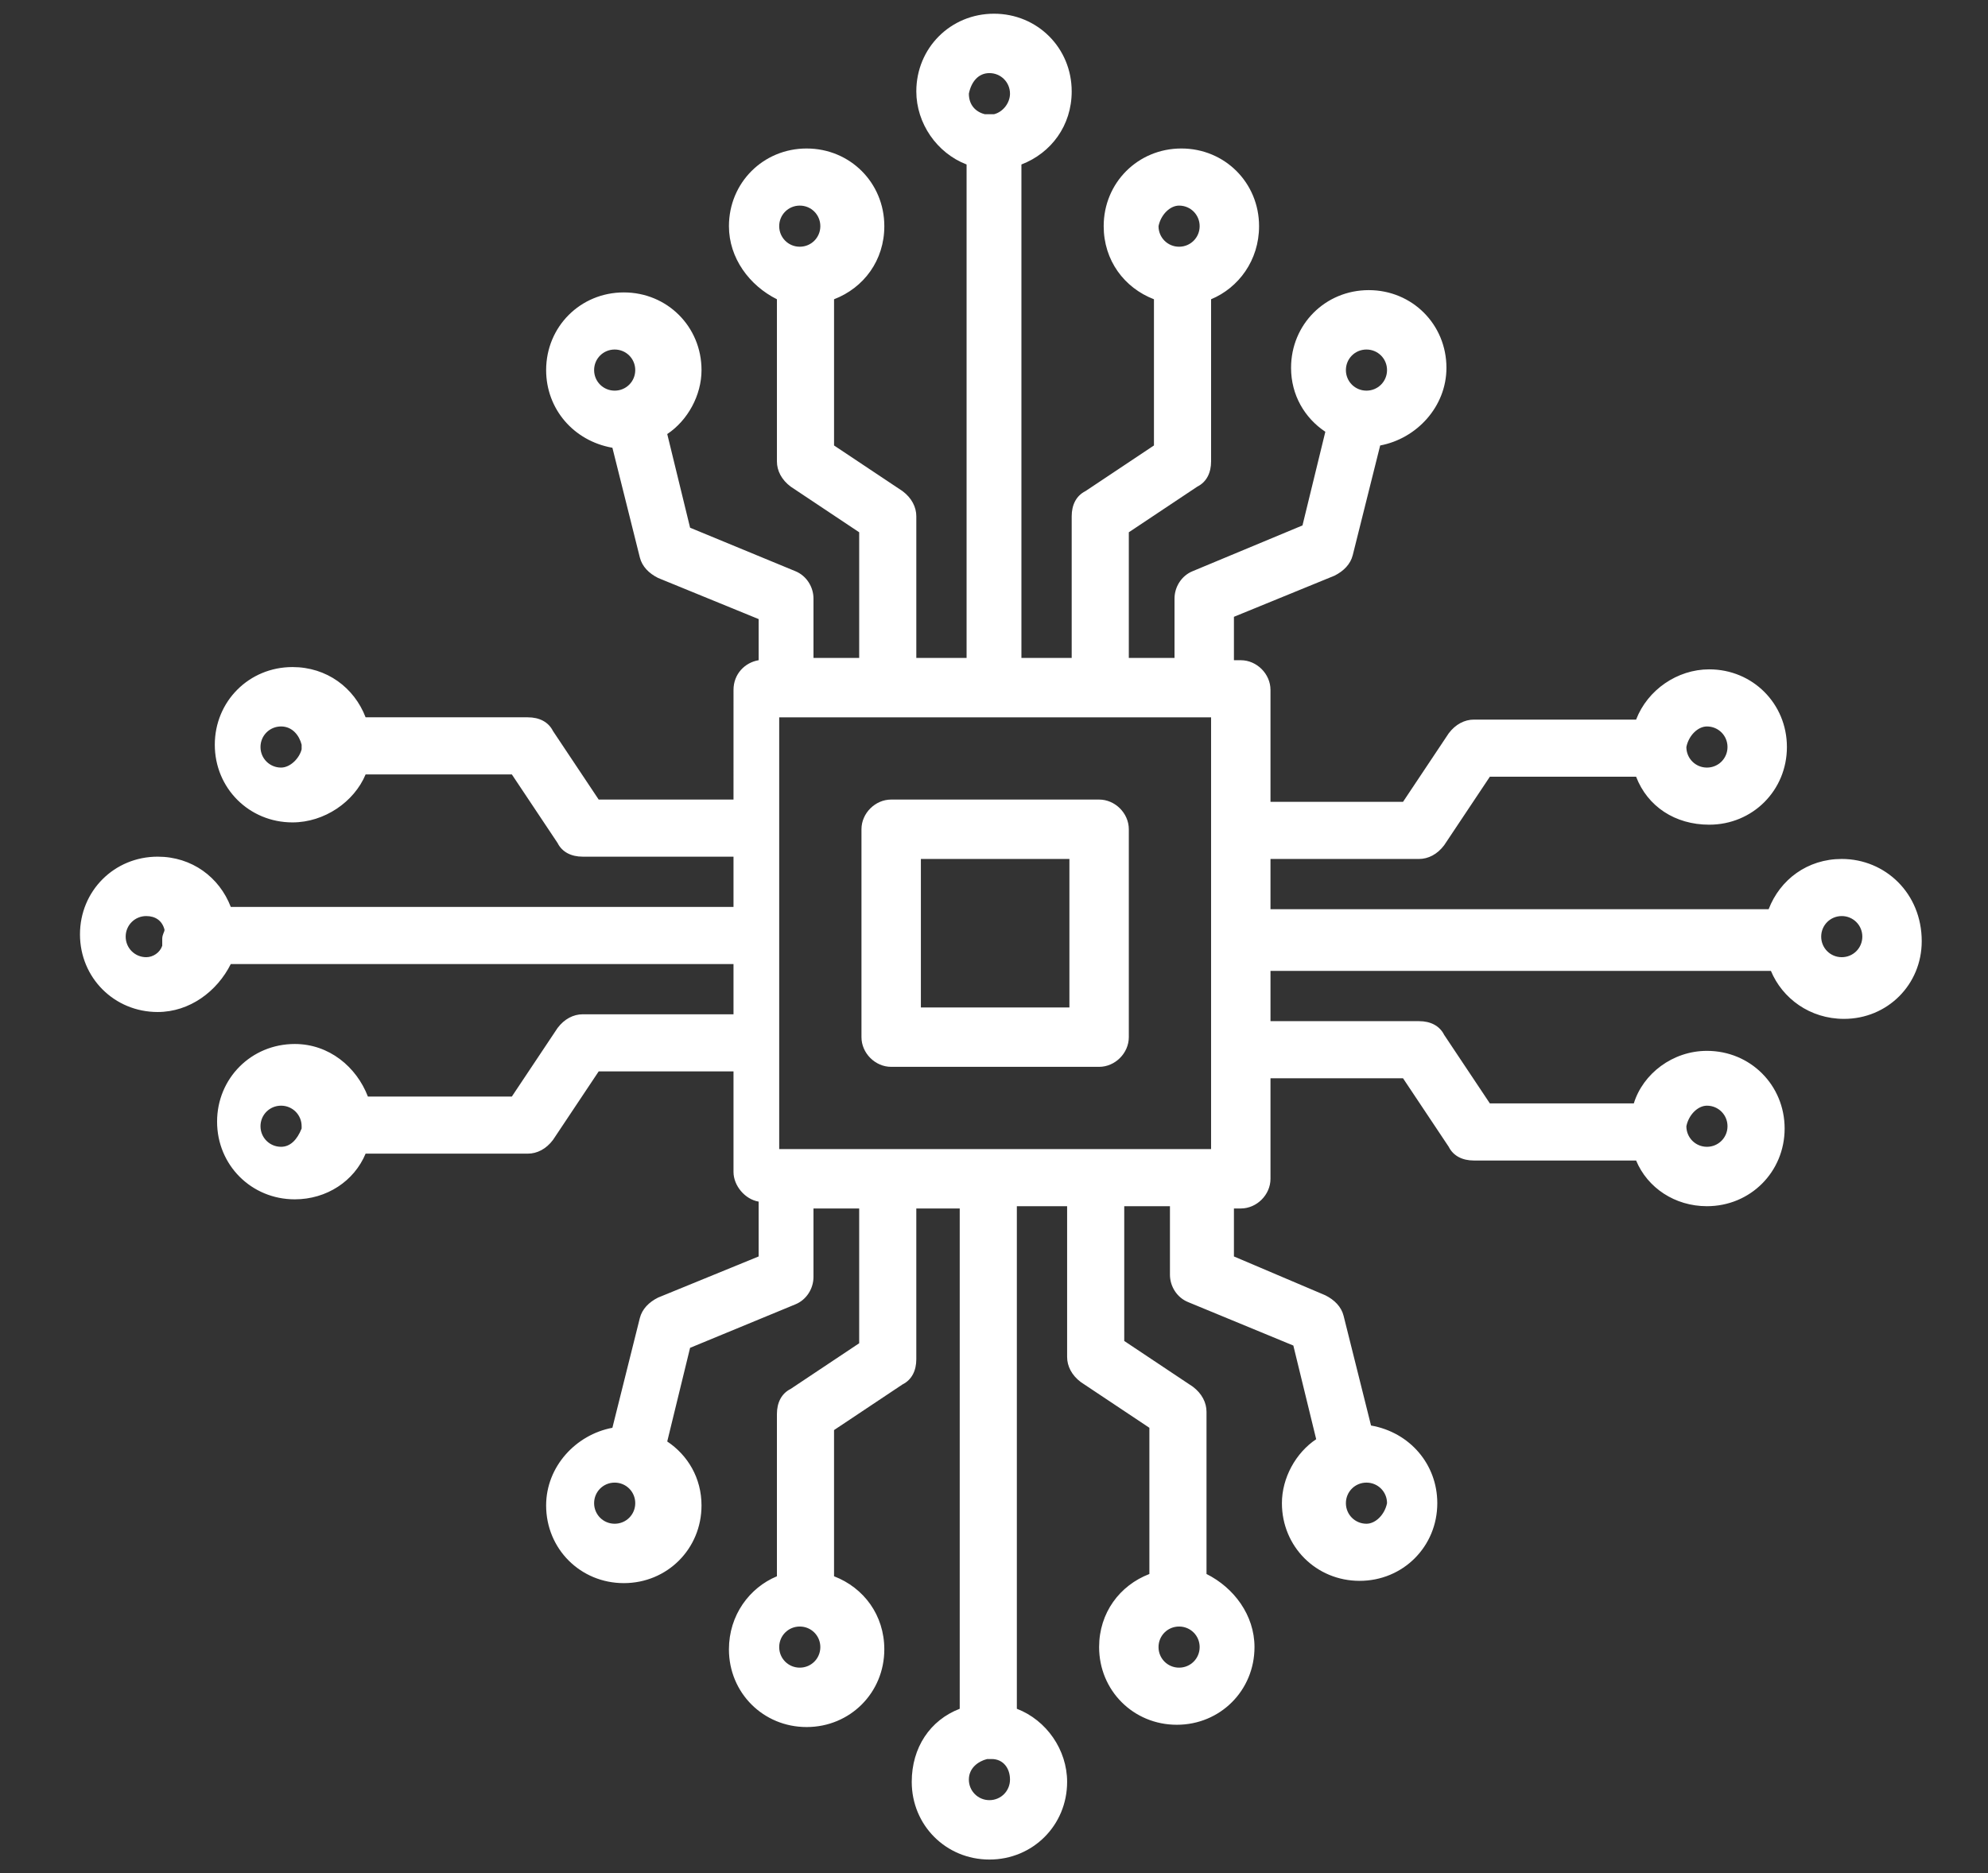 <?xml version="1.0" encoding="utf-8"?>
<!-- Generator: Adobe Illustrator 26.2.1, SVG Export Plug-In . SVG Version: 6.00 Build 0)  -->
<svg version="1.1" id="Outline" xmlns="http://www.w3.org/2000/svg" xmlns:xlink="http://www.w3.org/1999/xlink" x="0px" y="0px"
	 viewBox="0 0 87 82" style="enable-background:new 0 0 87 82;" xml:space="preserve">
<rect x="0" y="0" width="87" height="82" fill="#333333" stroke="none"/>
<style type="text/css">
	.st0{fill:#FFFFFF;}
</style>
<g>
	<path class="st0" d="M48.1,35H39c-0.7,0-1.3,0.6-1.3,1.3v9.1c0,0.7,0.6,1.3,1.3,1.3h9.1c0.7,0,1.3-0.6,1.3-1.3v-9.1
		C49.4,35.6,48.8,35,48.1,35z M46.8,44.1h-6.5v-6.5h6.5V44.1z"/>
	<path class="st0" d="M80.6,37.6c-1.5,0-2.7,0.9-3.2,2.2H55.6v-2.2h6.5c0.4,0,0.8-0.2,1.1-0.6l2-3h6.4c0.5,1.3,1.7,2.1,3.2,2.1
		c1.9,0,3.4-1.5,3.4-3.4c0-1.9-1.5-3.4-3.4-3.4c-1.4,0-2.7,0.9-3.2,2.2h-7.1c-0.4,0-0.8,0.2-1.1,0.6l-2,3h-5.8v-4.9
		c0-0.7-0.6-1.3-1.3-1.3H54V27l4.4-1.8c0.4-0.2,0.7-0.5,0.8-0.9l1.2-4.8c1.6-0.3,2.9-1.7,2.9-3.4c0-1.9-1.5-3.4-3.4-3.4
		c-1.9,0-3.4,1.5-3.4,3.4c0,1.2,0.6,2.2,1.5,2.8l-1,4.1L52.2,25c-0.5,0.2-0.8,0.7-0.8,1.2v2.6h-2v-5.5l3-2c0.4-0.2,0.6-0.6,0.6-1.1
		v-7.1c1.2-0.5,2.1-1.7,2.1-3.2c0-1.9-1.5-3.4-3.4-3.4c-1.9,0-3.4,1.5-3.4,3.4c0,1.5,0.9,2.7,2.2,3.2v6.4l-3,2
		c-0.4,0.2-0.6,0.6-0.6,1.1v6.2h-2.2V7.2c1.3-0.5,2.2-1.7,2.2-3.2c0-1.9-1.5-3.4-3.4-3.4c-1.9,0-3.4,1.5-3.4,3.4
		c0,1.4,0.9,2.7,2.2,3.2v21.6h-2.2v-6.2c0-0.4-0.2-0.8-0.6-1.1l-3-2v-6.4c1.3-0.5,2.2-1.7,2.2-3.2c0-1.9-1.5-3.4-3.4-3.4
		c-1.9,0-3.4,1.5-3.4,3.4c0,1.4,0.9,2.6,2.1,3.2v7.1c0,0.4,0.2,0.8,0.6,1.1l3,2v5.5h-2v-2.6c0-0.5-0.3-1-0.8-1.2l-4.6-1.9l-1-4.1
		c0.9-0.6,1.5-1.7,1.5-2.8c0-1.9-1.5-3.4-3.4-3.4c-1.9,0-3.4,1.5-3.4,3.4c0,1.7,1.2,3.1,2.9,3.4l1.2,4.8c0.1,0.4,0.4,0.7,0.8,0.9
		l4.4,1.8v1.8c-0.6,0.1-1.1,0.6-1.1,1.3V35h-5.9l-2-3c-0.2-0.4-0.6-0.6-1.1-0.6h-7.1c-0.5-1.3-1.7-2.2-3.2-2.2
		c-1.9,0-3.4,1.5-3.4,3.4c0,1.9,1.5,3.4,3.4,3.4c1.4,0,2.7-0.9,3.2-2.1h6.4l2,3c0.2,0.4,0.6,0.6,1.1,0.6h6.6v2.2h-22
		c-0.5-1.3-1.7-2.2-3.2-2.2c-1.9,0-3.4,1.5-3.4,3.4c0,1.9,1.5,3.4,3.4,3.4c1.4,0,2.6-0.9,3.2-2.1h22v2.2h-6.6
		c-0.4,0-0.8,0.2-1.1,0.6l-2,3h-6.3c-0.5-1.3-1.7-2.3-3.2-2.3c-1.9,0-3.4,1.5-3.4,3.4c0,1.9,1.5,3.4,3.4,3.4c1.4,0,2.6-0.8,3.1-2
		h7.1c0.4,0,0.8-0.2,1.1-0.6l2-3h5.9v4.4c0,0.6,0.5,1.2,1.1,1.3V55l-4.4,1.8c-0.4,0.2-0.7,0.5-0.8,0.9l-1.2,4.8
		c-1.6,0.3-2.9,1.7-2.9,3.4c0,1.9,1.5,3.4,3.4,3.4c1.9,0,3.4-1.5,3.4-3.4c0-1.2-0.6-2.2-1.5-2.8l1-4.1l4.6-1.9
		c0.5-0.2,0.8-0.7,0.8-1.2v-3h2v5.9l-3,2c-0.4,0.2-0.6,0.6-0.6,1.1v7.1c-1.2,0.5-2.1,1.7-2.1,3.2c0,1.9,1.5,3.4,3.4,3.4
		c1.9,0,3.4-1.5,3.4-3.4c0-1.5-0.9-2.7-2.2-3.2v-6.4l3-2c0.4-0.2,0.6-0.6,0.6-1.1v-6.6H42v21.9c-1.3,0.5-2.1,1.7-2.1,3.2
		c0,1.9,1.5,3.4,3.4,3.4c1.9,0,3.4-1.5,3.4-3.4c0-1.4-0.9-2.7-2.2-3.2V52.8h2.2v6.6c0,0.4,0.2,0.8,0.6,1.1l3,2v6.4
		c-1.3,0.5-2.2,1.7-2.2,3.2c0,1.9,1.5,3.4,3.4,3.4c1.9,0,3.4-1.5,3.4-3.4c0-1.4-0.9-2.6-2.1-3.2v-7.1c0-0.4-0.2-0.8-0.6-1.1l-3-2
		v-5.9h2v3c0,0.5,0.3,1,0.8,1.2l4.6,1.9l1,4.1c-0.9,0.6-1.5,1.7-1.5,2.8c0,1.9,1.5,3.4,3.4,3.4c1.9,0,3.4-1.5,3.4-3.4
		c0-1.7-1.2-3.1-2.9-3.4l-1.2-4.8c-0.1-0.4-0.4-0.7-0.8-0.9L54,55v-2.1h0.3c0.7,0,1.3-0.6,1.3-1.3v-4.4h5.8l2,3
		c0.2,0.4,0.6,0.6,1.1,0.6h7.1c0.5,1.2,1.7,2,3.1,2c1.9,0,3.4-1.5,3.4-3.4c0-1.9-1.5-3.4-3.4-3.4c-1.5,0-2.8,1-3.2,2.3h-6.3l-2-3
		c-0.2-0.4-0.6-0.6-1.1-0.6h-6.5v-2.2h21.9c0.5,1.2,1.7,2.1,3.2,2.1c1.9,0,3.4-1.5,3.4-3.4C84.1,39.1,82.5,37.6,80.6,37.6z
		 M74.7,31.8c0.5,0,0.9,0.4,0.9,0.9c0,0.5-0.4,0.9-0.9,0.9s-0.9-0.4-0.9-0.9C73.9,32.2,74.3,31.8,74.7,31.8z M59.8,15.3
		c0.5,0,0.9,0.4,0.9,0.9c0,0.5-0.4,0.9-0.9,0.9c-0.5,0-0.9-0.4-0.9-0.9C58.9,15.7,59.3,15.3,59.8,15.3z M51.6,9
		c0.5,0,0.9,0.4,0.9,0.9c0,0.5-0.4,0.9-0.9,0.9c-0.5,0-0.9-0.4-0.9-0.9C50.8,9.4,51.2,9,51.6,9z M43.3,3.2c0.5,0,0.9,0.4,0.9,0.9
		c0,0.4-0.3,0.8-0.7,0.9c-0.1,0-0.1,0-0.2,0c-0.1,0-0.1,0-0.2,0c-0.4-0.1-0.7-0.4-0.7-0.9C42.5,3.6,42.8,3.2,43.3,3.2z M35,9
		c0.5,0,0.9,0.4,0.9,0.9c0,0.5-0.4,0.9-0.9,0.9c-0.5,0-0.9-0.4-0.9-0.9C34.1,9.4,34.5,9,35,9z M26.9,15.3c0.5,0,0.9,0.4,0.9,0.9
		c0,0.5-0.4,0.9-0.9,0.9S26,16.7,26,16.2C26,15.7,26.4,15.3,26.9,15.3z M12.3,33.6c-0.5,0-0.9-0.4-0.9-0.9c0-0.5,0.4-0.9,0.9-0.9
		c0.5,0,0.8,0.4,0.9,0.8c0,0,0,0.1,0,0.1c0,0,0,0,0,0.1C13.1,33.2,12.7,33.6,12.3,33.6z M6.4,41.9c-0.5,0-0.9-0.4-0.9-0.9
		c0-0.5,0.4-0.9,0.9-0.9c0.4,0,0.7,0.2,0.8,0.6c0,0.1-0.1,0.2-0.1,0.4c0,0.1,0,0.2,0,0.3C7,41.7,6.7,41.9,6.4,41.9z M12.3,50.2
		c-0.5,0-0.9-0.4-0.9-0.9c0-0.5,0.4-0.9,0.9-0.9c0.5,0,0.9,0.4,0.9,0.9c0,0,0,0.1,0,0.1c0,0,0,0,0,0C13,49.9,12.7,50.2,12.3,50.2z
		 M26.9,66.7c-0.5,0-0.9-0.4-0.9-0.9c0-0.5,0.4-0.9,0.9-0.9s0.9,0.4,0.9,0.9C27.8,66.3,27.4,66.7,26.9,66.7z M35,73
		c-0.5,0-0.9-0.4-0.9-0.9c0-0.5,0.4-0.9,0.9-0.9c0.5,0,0.9,0.4,0.9,0.9C35.9,72.6,35.5,73,35,73z M43.3,78.8c-0.5,0-0.9-0.4-0.9-0.9
		c0-0.5,0.4-0.8,0.8-0.9c0,0,0,0,0.1,0c0,0,0,0,0.1,0c0.5,0,0.8,0.4,0.8,0.9C44.2,78.4,43.8,78.8,43.3,78.8z M51.6,73
		c-0.5,0-0.9-0.4-0.9-0.9c0-0.5,0.4-0.9,0.9-0.9c0.5,0,0.9,0.4,0.9,0.9C52.5,72.6,52.1,73,51.6,73z M59.8,66.7
		c-0.5,0-0.9-0.4-0.9-0.9c0-0.5,0.4-0.9,0.9-0.9c0.5,0,0.9,0.4,0.9,0.9C60.6,66.3,60.2,66.7,59.8,66.7z M74.7,48.4
		c0.5,0,0.9,0.4,0.9,0.9c0,0.5-0.4,0.9-0.9,0.9s-0.9-0.4-0.9-0.9C73.9,48.8,74.3,48.4,74.7,48.4z M34.1,50.3V31.4H53v18.9H34.1z
		 M80.6,41.9c-0.5,0-0.9-0.4-0.9-0.9c0-0.5,0.4-0.9,0.9-0.9s0.9,0.4,0.9,0.9C81.5,41.5,81.1,41.9,80.6,41.9z"/>
</g>
</svg>
